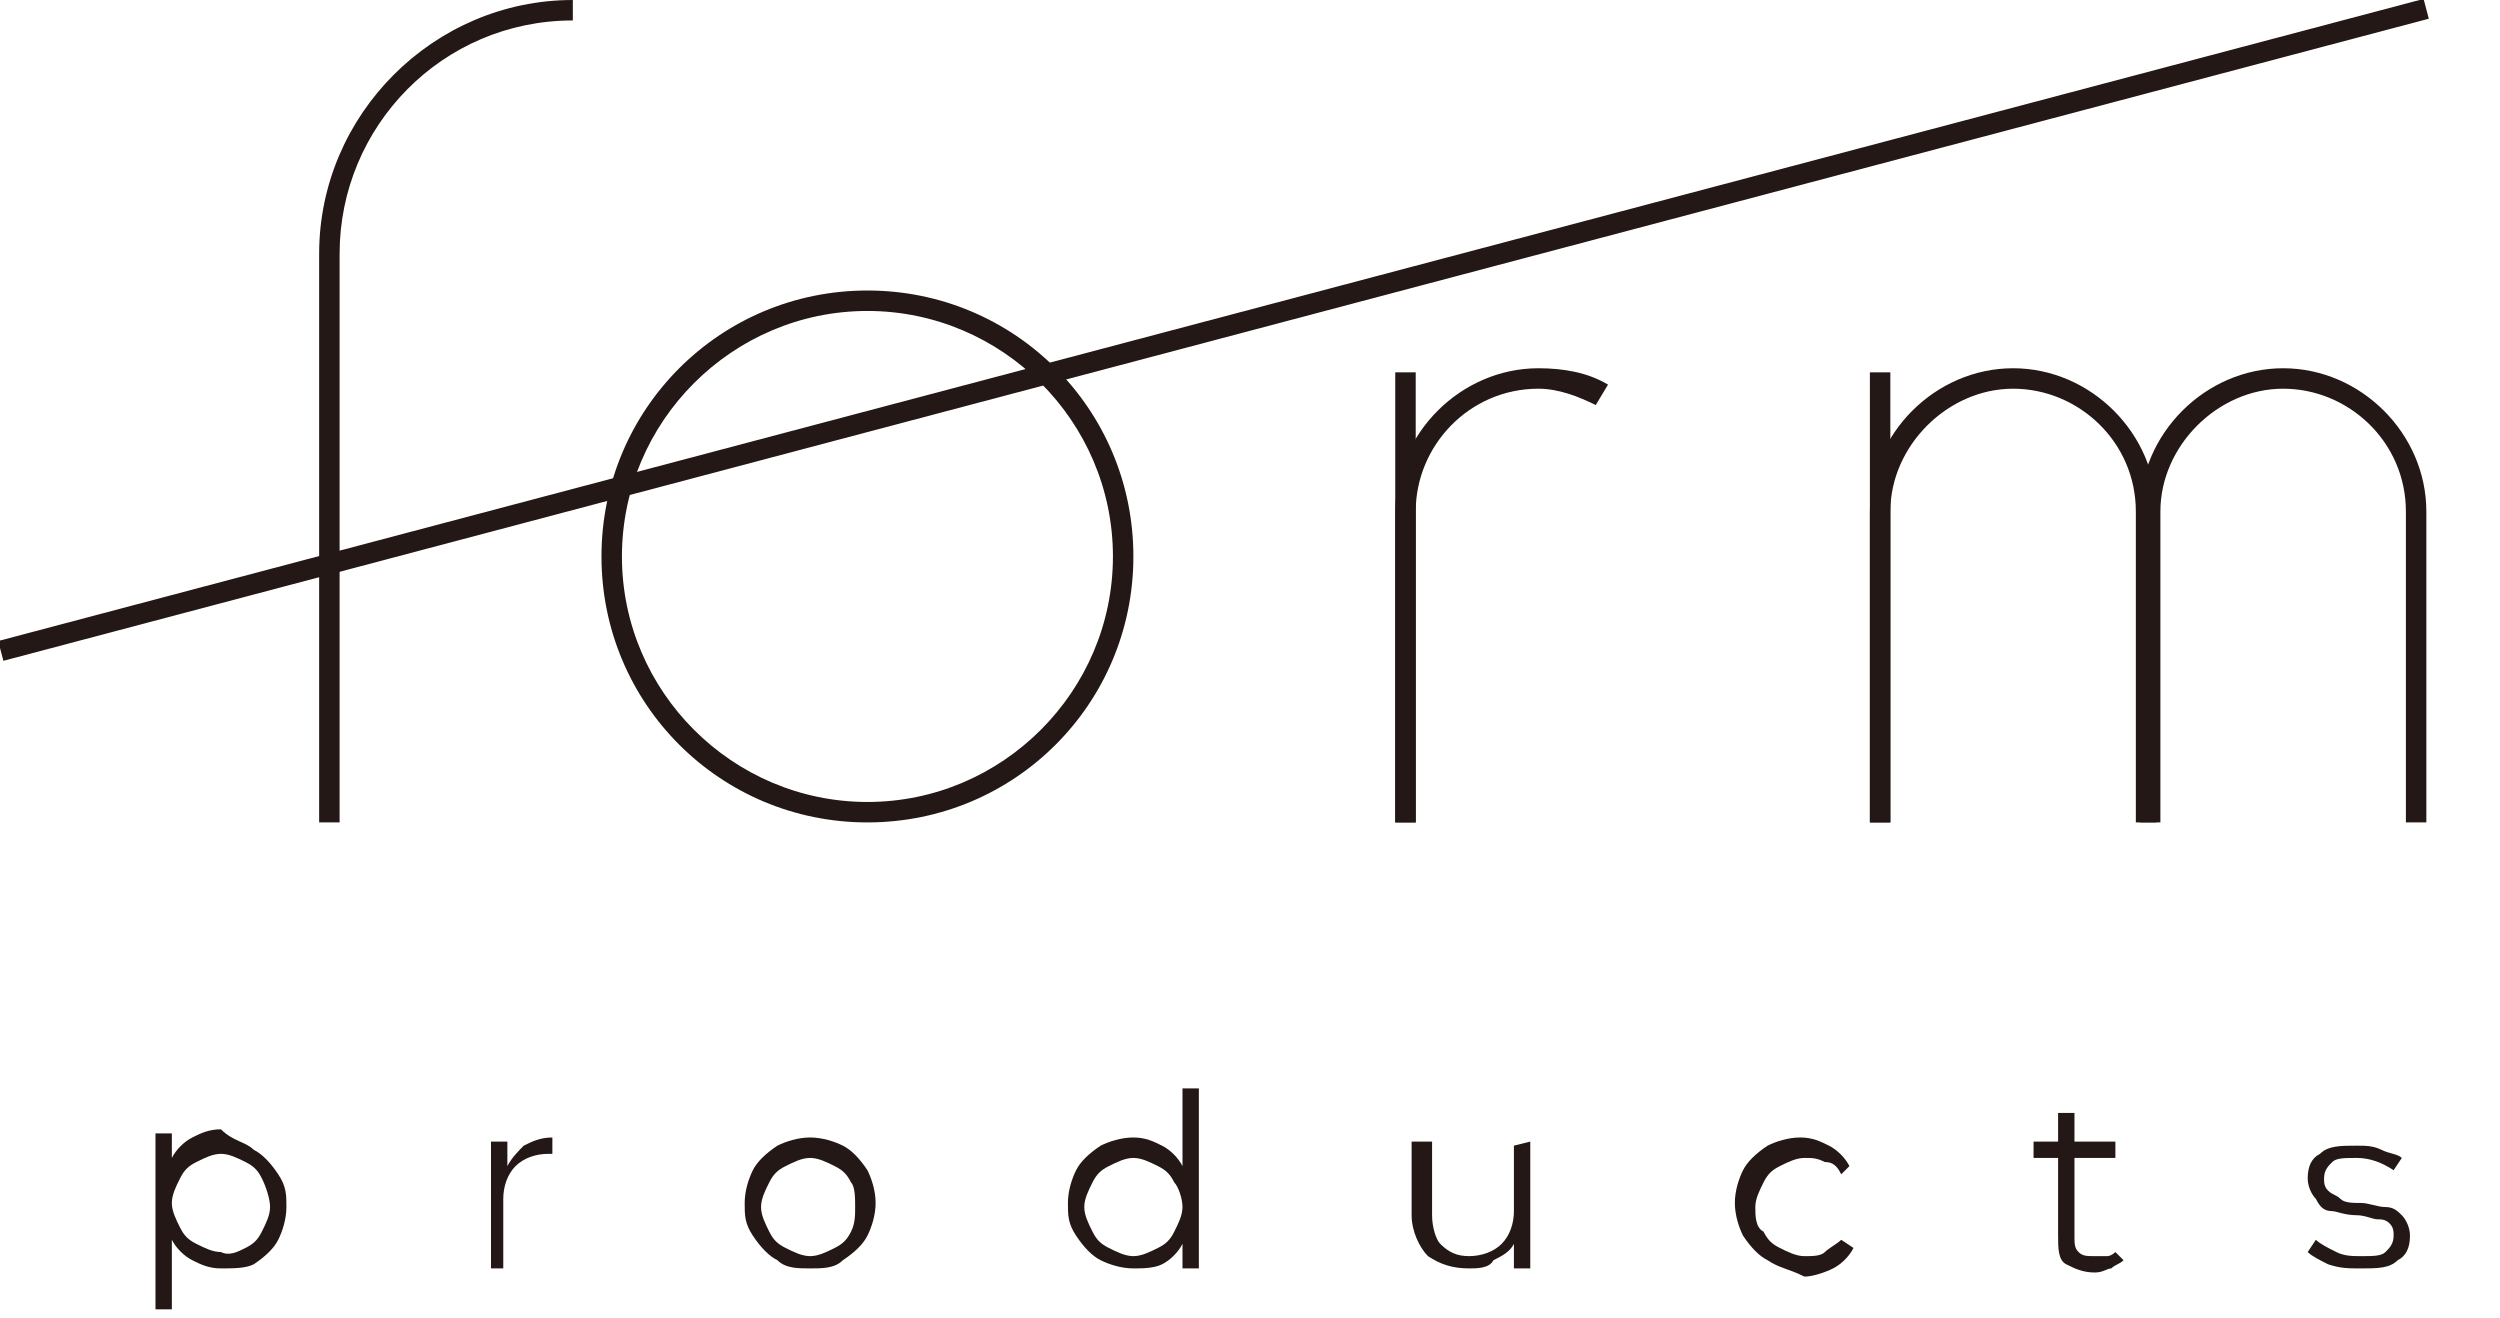 <?xml version="1.0" encoding="utf-8"?>
<!-- Generator: Adobe Illustrator 28.3.0, SVG Export Plug-In . SVG Version: 6.00 Build 0)  -->
<svg version="1.1" xmlns="http://www.w3.org/2000/svg" xmlns:xlink="http://www.w3.org/1999/xlink" x="0px" y="0px"
	 viewBox="0 0 61.1 32.2" style="enable-background:new 0 0 61.1 32.2;" xml:space="preserve">
<style type="text/css">
	.st0{fill:#231815;}
</style>
<g id="レイヤー_1">
	<g>
		<g>
			<path class="st0" d="M34.6,20.1h-0.5v-7.6c0-1.9,1.6-3.5,3.5-3.5c0.6,0,1.2,0.1,1.7,0.4L39,9.9c-0.4-0.2-0.9-0.4-1.4-0.4
				c-1.7,0-3,1.4-3,3V20.1z"/>
			<rect x="34.1" y="9.1" class="st0" width="0.5" height="11"/>
		</g>
		<g>
			<path class="st0" d="M52.7,20.1h-0.5v-7.6c0-1.7-1.4-3-3-3s-3,1.4-3,3v7.6h-0.5v-7.6c0-1.9,1.6-3.5,3.5-3.5s3.5,1.6,3.5,3.5V20.1
				z"/>
			<rect x="45.7" y="9.1" class="st0" width="0.5" height="11"/>
			<path class="st0" d="M59.3,20.1h-0.5v-7.6c0-1.7-1.4-3-3-3s-3,1.4-3,3v7.6h-0.5v-7.6c0-1.9,1.6-3.5,3.5-3.5s3.5,1.6,3.5,3.5V20.1
				z"/>
		</g>
		<path class="st0" d="M21.2,20.1c-3.6,0-6.5-2.9-6.5-6.5s2.9-6.5,6.5-6.5s6.5,2.9,6.5,6.5S24.8,20.1,21.2,20.1z M21.2,7.6
			c-3.3,0-6,2.7-6,6s2.7,6,6,6s6-2.7,6-6S24.5,7.6,21.2,7.6z"/>
		<path class="st0" d="M8.3,20.1H7.8V6.2C7.8,2.8,10.6,0,14,0v0.5c-3.2,0-5.7,2.6-5.7,5.7V20.1z"/>
		<rect x="-1" y="7.8" transform="matrix(0.967 -0.256 0.256 0.967 -1.075 7.868)" class="st0" width="61.3" height="0.5"/>
	</g>
	<g>
		<path class="st0" d="M6.2,28.1c0.2,0.1,0.4,0.3,0.6,0.6S7,29.2,7,29.5c0,0.3-0.1,0.6-0.2,0.8s-0.3,0.4-0.6,0.6C6,31,5.7,31,5.4,31
			c-0.3,0-0.5-0.1-0.7-0.2c-0.2-0.1-0.4-0.3-0.5-0.5v1.7H3.8v-4.3h0.4v0.6c0.1-0.2,0.3-0.4,0.5-0.5c0.2-0.1,0.4-0.2,0.7-0.2
			C5.7,27.9,6,27.9,6.2,28.1z M6,30.5c0.2-0.1,0.3-0.2,0.4-0.4c0.1-0.2,0.2-0.4,0.2-0.6S6.5,29,6.4,28.8c-0.1-0.2-0.2-0.3-0.4-0.4
			c-0.2-0.1-0.4-0.2-0.6-0.2c-0.2,0-0.4,0.1-0.6,0.2c-0.2,0.1-0.3,0.2-0.4,0.4c-0.1,0.2-0.2,0.4-0.2,0.6c0,0.2,0.1,0.4,0.2,0.6
			c0.1,0.2,0.2,0.3,0.4,0.4c0.2,0.1,0.4,0.2,0.6,0.2C5.6,30.7,5.8,30.6,6,30.5z"/>
		<path class="st0" d="M12.8,28c0.2-0.1,0.4-0.2,0.7-0.2v0.4l-0.1,0c-0.3,0-0.6,0.1-0.8,0.3c-0.2,0.2-0.3,0.5-0.3,0.8V31H12v-3.1
			h0.4v0.6C12.5,28.3,12.7,28.1,12.8,28z"/>
		<path class="st0" d="M19,30.8c-0.2-0.1-0.4-0.3-0.6-0.6s-0.2-0.5-0.2-0.8c0-0.3,0.1-0.6,0.2-0.8c0.1-0.2,0.3-0.4,0.6-0.6
			c0.2-0.1,0.5-0.2,0.8-0.2s0.6,0.1,0.8,0.2c0.2,0.1,0.4,0.3,0.6,0.6c0.1,0.2,0.2,0.5,0.2,0.8s-0.1,0.6-0.2,0.8s-0.3,0.4-0.6,0.6
			C20.4,31,20.1,31,19.8,31S19.2,31,19,30.8z M20.4,30.5c0.2-0.1,0.3-0.2,0.4-0.4c0.1-0.2,0.1-0.4,0.1-0.6s0-0.5-0.1-0.6
			c-0.1-0.2-0.2-0.3-0.4-0.4s-0.4-0.2-0.6-0.2s-0.4,0.1-0.6,0.2c-0.2,0.1-0.3,0.2-0.4,0.4c-0.1,0.2-0.2,0.4-0.2,0.6
			c0,0.2,0.1,0.4,0.2,0.6c0.1,0.2,0.2,0.3,0.4,0.4c0.2,0.1,0.4,0.2,0.6,0.2S20.2,30.6,20.4,30.5z"/>
		<path class="st0" d="M29.3,26.6V31h-0.4v-0.6c-0.1,0.2-0.3,0.4-0.5,0.5C28.2,31,27.9,31,27.7,31c-0.3,0-0.6-0.1-0.8-0.2
			c-0.2-0.1-0.4-0.3-0.6-0.6s-0.2-0.5-0.2-0.8c0-0.3,0.1-0.6,0.2-0.8c0.1-0.2,0.3-0.4,0.6-0.6c0.2-0.1,0.5-0.2,0.8-0.2
			c0.3,0,0.5,0.1,0.7,0.2s0.4,0.3,0.5,0.5v-1.9C28.9,26.6,29.3,26.6,29.3,26.6z M28.3,30.5c0.2-0.1,0.3-0.2,0.4-0.4
			c0.1-0.2,0.2-0.4,0.2-0.6s-0.1-0.5-0.2-0.6c-0.1-0.2-0.2-0.3-0.4-0.4c-0.2-0.1-0.4-0.2-0.6-0.2c-0.2,0-0.4,0.1-0.6,0.2
			c-0.2,0.1-0.3,0.2-0.4,0.4c-0.1,0.2-0.2,0.4-0.2,0.6c0,0.2,0.1,0.4,0.2,0.6c0.1,0.2,0.2,0.3,0.4,0.4c0.2,0.1,0.4,0.2,0.6,0.2
			C27.9,30.7,28.1,30.6,28.3,30.5z"/>
		<path class="st0" d="M37.4,27.9V31H37v-0.6c-0.1,0.2-0.3,0.3-0.5,0.4C36.4,31,36.1,31,35.9,31c-0.4,0-0.7-0.1-1-0.3
			c-0.2-0.2-0.4-0.6-0.4-1v-1.8H35v1.8c0,0.3,0.1,0.6,0.2,0.7c0.2,0.2,0.4,0.3,0.7,0.3c0.3,0,0.6-0.1,0.8-0.3s0.3-0.5,0.3-0.8v-1.6
			L37.4,27.9L37.4,27.9z"/>
		<path class="st0" d="M43.2,30.8c-0.2-0.1-0.4-0.3-0.6-0.6c-0.1-0.2-0.2-0.5-0.2-0.8c0-0.3,0.1-0.6,0.2-0.8
			c0.1-0.2,0.3-0.4,0.6-0.6c0.2-0.1,0.5-0.2,0.8-0.2c0.3,0,0.5,0.1,0.7,0.2s0.4,0.3,0.5,0.5L45,28.7c-0.1-0.2-0.2-0.3-0.4-0.3
			c-0.2-0.1-0.3-0.1-0.5-0.1c-0.2,0-0.4,0.1-0.6,0.2c-0.2,0.1-0.3,0.2-0.4,0.4c-0.1,0.2-0.2,0.4-0.2,0.6c0,0.2,0,0.5,0.2,0.6
			c0.1,0.2,0.2,0.3,0.4,0.4c0.2,0.1,0.4,0.2,0.6,0.2c0.2,0,0.4,0,0.5-0.1s0.3-0.2,0.4-0.3l0.3,0.2c-0.1,0.2-0.3,0.4-0.5,0.5
			s-0.5,0.2-0.7,0.2C43.7,31,43.5,31,43.2,30.8z"/>
		<path class="st0" d="M51.9,30.8c-0.1,0.1-0.2,0.1-0.3,0.2c-0.1,0-0.2,0.1-0.4,0.1c-0.3,0-0.5-0.1-0.7-0.2s-0.2-0.4-0.2-0.7v-1.9
			h-0.6v-0.4h0.6v-0.7h0.4v0.7h1v0.4h-1v1.9c0,0.2,0,0.3,0.1,0.4c0.1,0.1,0.2,0.1,0.4,0.1c0.1,0,0.2,0,0.3,0s0.2-0.1,0.2-0.1
			L51.9,30.8z"/>
		<path class="st0" d="M56.9,30.9c-0.2-0.1-0.4-0.2-0.5-0.3l0.2-0.3c0.1,0.1,0.3,0.2,0.5,0.3c0.2,0.1,0.4,0.1,0.6,0.1
			c0.3,0,0.5,0,0.6-0.1c0.1-0.1,0.2-0.2,0.2-0.4c0-0.1,0-0.2-0.1-0.3s-0.2-0.1-0.3-0.1c-0.1,0-0.3-0.1-0.5-0.1
			c-0.3,0-0.5-0.1-0.6-0.1c-0.2,0-0.3-0.1-0.4-0.3c-0.1-0.1-0.2-0.3-0.2-0.5c0-0.3,0.1-0.5,0.3-0.6c0.2-0.2,0.5-0.2,0.9-0.2
			c0.2,0,0.4,0,0.6,0.1s0.4,0.1,0.5,0.2l-0.2,0.3c-0.3-0.2-0.6-0.3-0.9-0.3c-0.3,0-0.5,0-0.6,0.1c-0.1,0.1-0.2,0.2-0.2,0.4
			c0,0.1,0,0.2,0.1,0.3s0.2,0.1,0.3,0.2s0.3,0.1,0.5,0.1c0.2,0,0.4,0.1,0.6,0.1c0.2,0,0.3,0.1,0.4,0.2c0.1,0.1,0.2,0.3,0.2,0.5
			c0,0.3-0.1,0.5-0.3,0.6C58.4,31,58.1,31,57.7,31C57.4,31,57.2,31,56.9,30.9z"/>
	</g>
</g>
<g id="レイヤー_2">
</g>
</svg>
